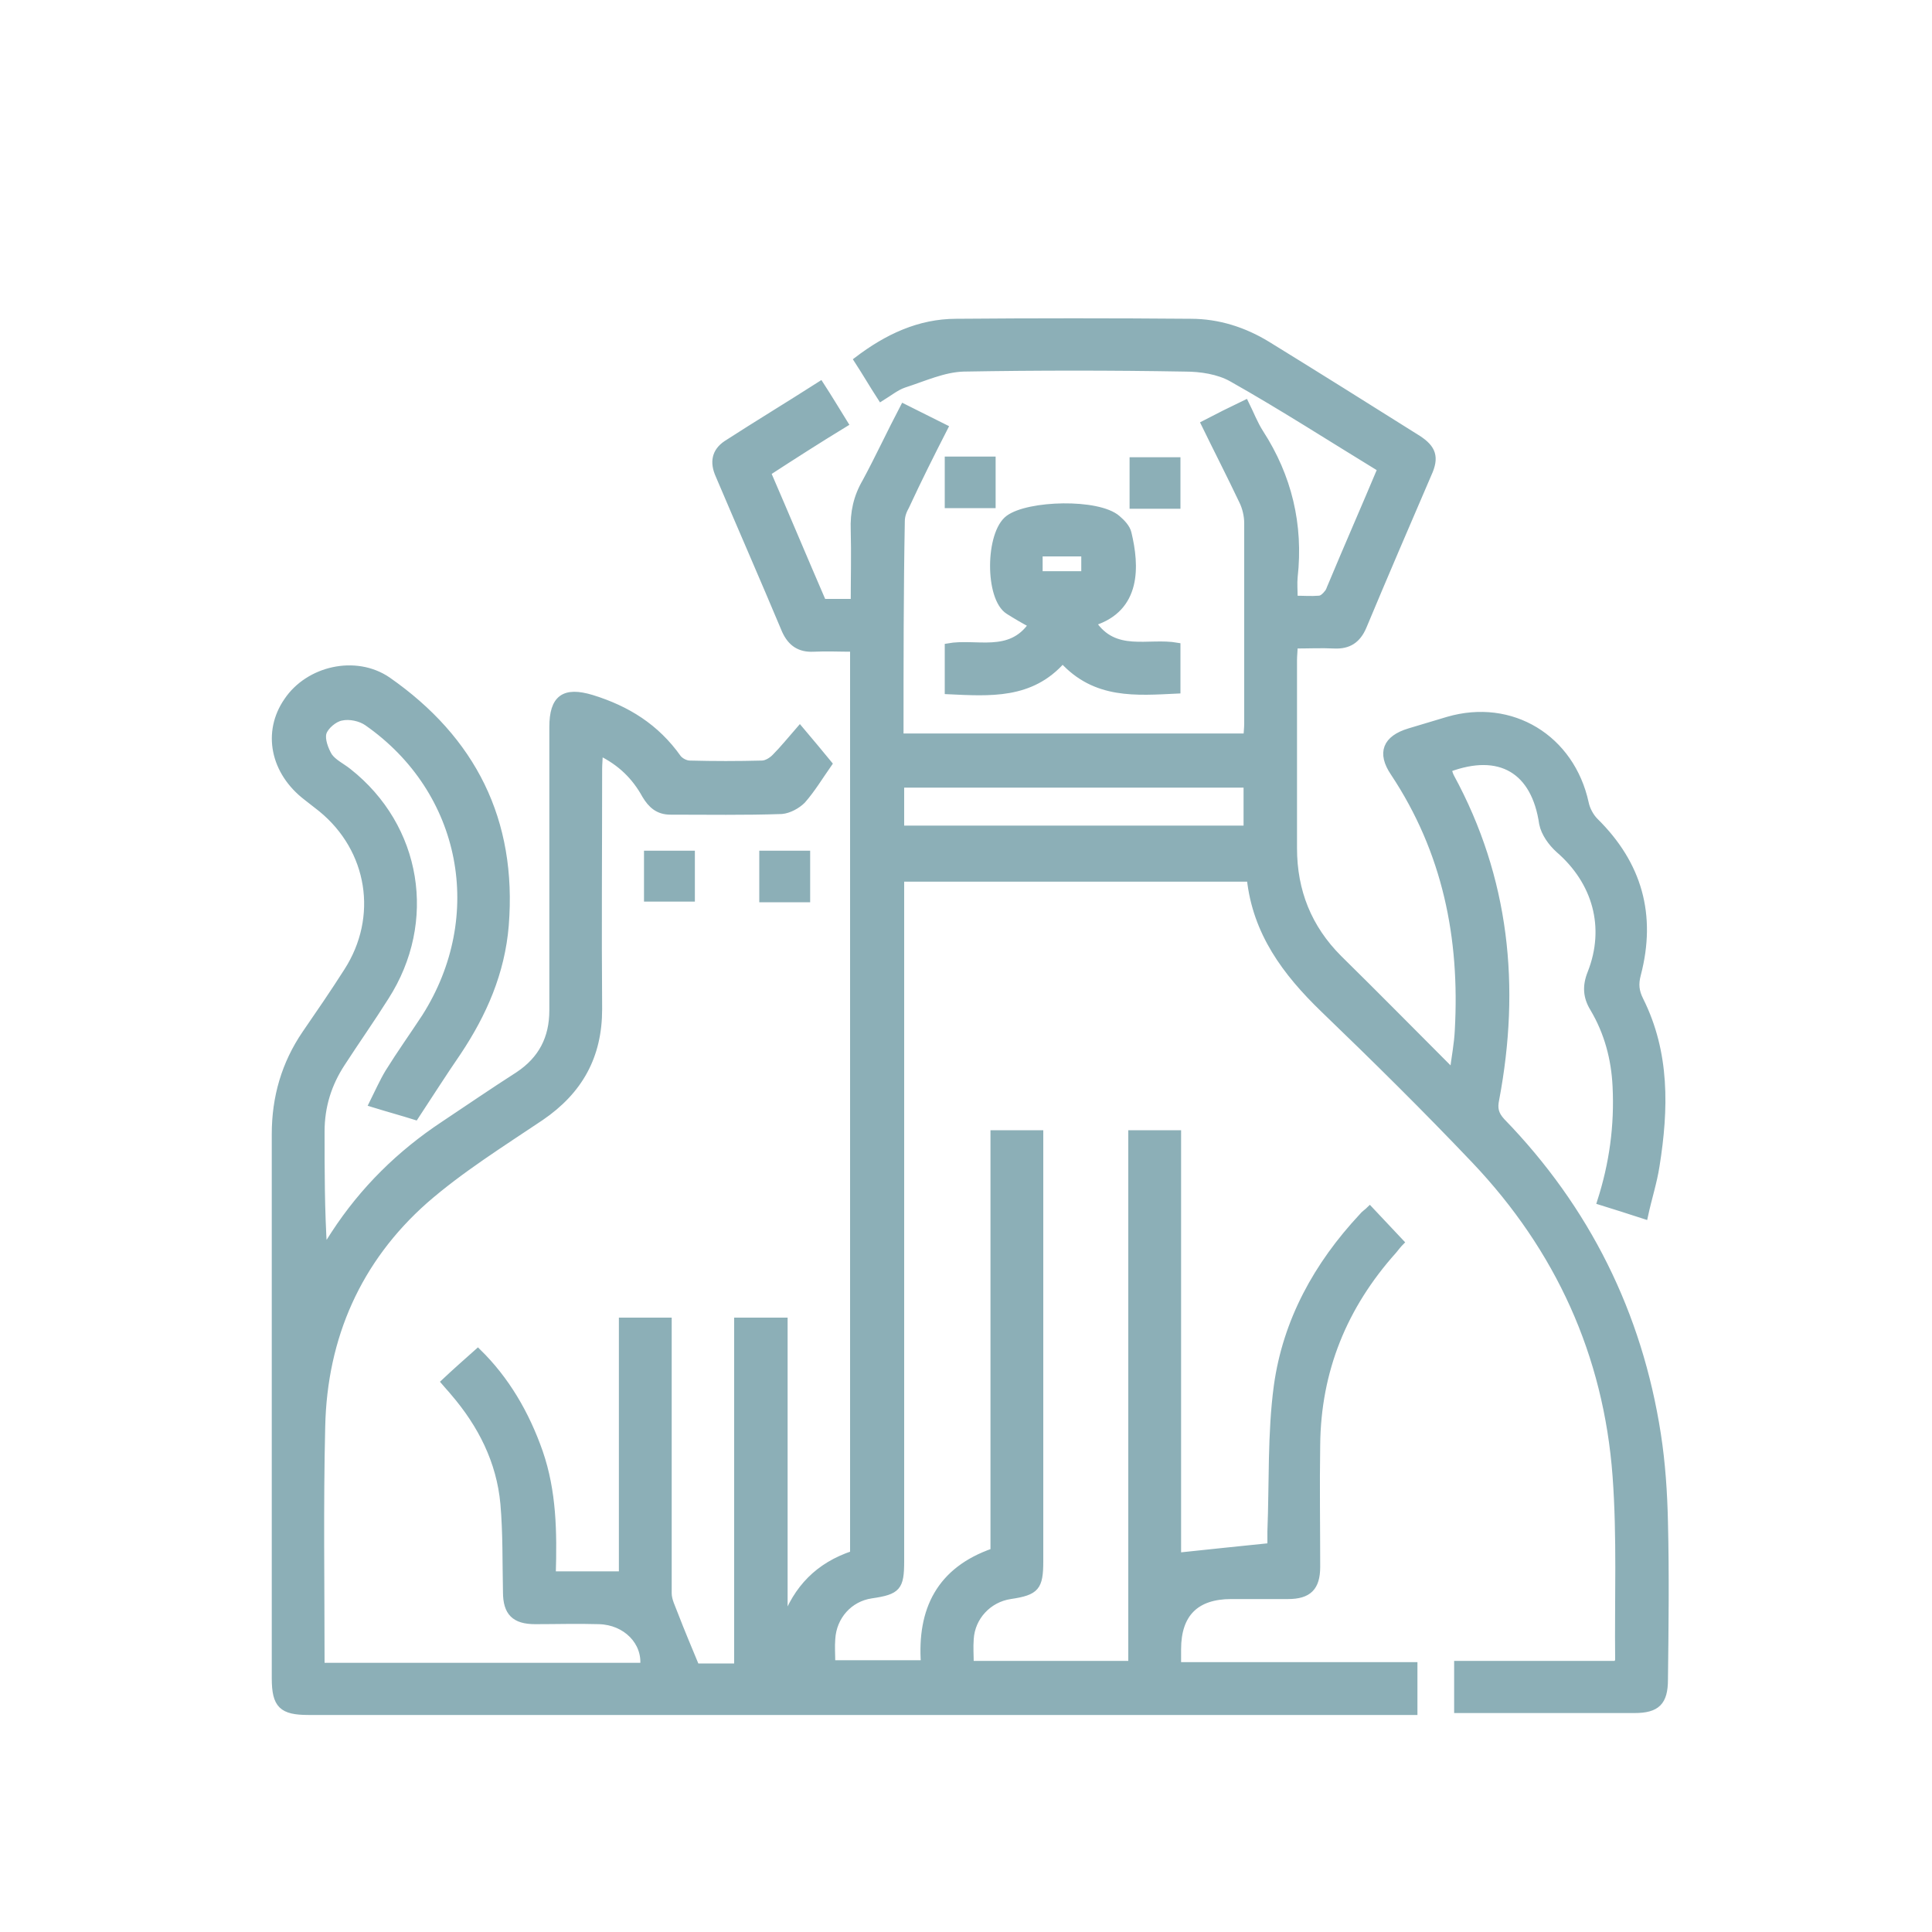 <?xml version="1.0" encoding="utf-8"?>
<!-- Generator: Adobe Illustrator 19.0.0, SVG Export Plug-In . SVG Version: 6.00 Build 0)  -->
<svg version="1.1" id="Layer_1" xmlns="http://www.w3.org/2000/svg" xmlns:xlink="http://www.w3.org/1999/xlink" x="0px" y="0px"
	 viewBox="-99 -50 300 300" style="enable-background:new -99 -50 300 300;" xml:space="preserve">
<style type="text/css">
	.st0{fill:#8CAFB7;stroke:#8CAFB7;stroke-miterlimit:10;}
</style>
<path class="st0" d="M40.8,64.4c18,0,35.8,0,53.8,0c0-0.7,0.1-1.3,0.1-2c0-10.4,0-20.8,0-31.2c0-1.1-0.3-2.4-0.8-3.4
	c-1.9-4-3.9-7.9-5.9-12c2.1-1.1,4.1-2.1,6.4-3.2c0.8,1.6,1.4,3.2,2.3,4.6c4.4,6.8,6.2,14.3,5.3,22.4c-0.1,1,0,2.1,0,3.4
	c1.4,0,2.6,0.1,3.8,0c0.5,0,1-0.5,1.3-0.9c0.3-0.3,0.4-0.8,0.6-1.2c2.5-6,5.1-11.9,7.7-18.1c-7.7-4.7-15.3-9.6-23.1-14
	c-2.1-1.2-4.9-1.6-7.3-1.6C73.5,7,62.1,7,50.6,7.2c-3.1,0.1-6.1,1.5-9.2,2.5c-1.2,0.4-2.3,1.3-3.6,2.1c-1.3-2-2.4-3.9-3.7-5.9
	C38.7,2.4,43.7,0,49.5,0c12.1-0.1,24.3-0.1,36.4,0c4.3,0,8.3,1.3,11.9,3.5c7.8,4.8,15.6,9.7,23.4,14.6c2.3,1.5,2.8,2.9,1.6,5.5
	c-3.4,7.9-6.8,15.8-10.1,23.7c-0.9,2.1-2.3,3-4.5,2.9c-2-0.1-4,0-6.2,0c0,0.9-0.1,1.6-0.1,2.3c0,9.7,0,19.5,0,29.2
	c0,6.7,2.3,12.4,7,17.1c5.8,5.7,11.5,11.5,17.7,17.7c0.3-2.4,0.7-4.4,0.8-6.5c0.8-14.4-1.9-27.8-10-40c-2.1-3.1-1.2-5.3,2.4-6.4
	c2-0.6,4-1.2,6-1.8c9.9-2.9,19.2,2.8,21.4,12.9c0.2,1,0.8,2.1,1.5,2.8c6.8,6.7,9,14.6,6.6,23.8c-0.4,1.5-0.3,2.6,0.4,4
	c4.1,8.2,3.9,16.9,2.5,25.7c-0.4,2.6-1.2,5-1.8,7.8c-2.5-0.8-4.6-1.5-6.9-2.2c1.9-5.9,2.7-11.8,2.4-17.9c-0.2-4.3-1.3-8.4-3.5-12.1
	c-1.1-1.8-1.2-3.5-0.4-5.5c2.8-7.1,0.8-14.2-5-19.2c-1.1-1-2.2-2.5-2.5-4c-1.2-8.3-6.6-11.5-14.6-8.5c0.1,0.4,0.2,0.8,0.4,1.2
	c8.6,15.8,10.3,32.6,7,50.1c-0.3,1.4-0.1,2.3,0.9,3.4c13.2,13.6,21.3,29.9,24.2,48.6c0.7,4.5,1,9.1,1.1,13.6
	c0.2,8.2,0.1,16.3,0,24.5c0,3.5-1.2,4.7-4.7,4.7c-9.1,0-18.2,0-27.5,0c0-2.4,0-4.7,0-7.1c8.3,0,16.5,0,24.7,0
	c0.2-0.3,0.3-0.5,0.3-0.7c-0.1-9.5,0.3-19-0.4-28.5c-1.4-18.9-8.9-35.3-21.9-49c-7.6-8-15.5-15.8-23.5-23.5
	C100.6,101,96,94.8,95.1,86.4c-18.1,0-36,0-54.2,0c0,0.9,0,1.8,0,2.7c0,34.4,0,68.9,0,103.3c0,4.1-0.5,4.7-4.6,5.3
	c-3.4,0.5-5.9,3.3-6.1,6.8c-0.1,1.2,0,2.4,0,3.8c4.7,0,9.4,0,14.3,0c-0.6-8.3,2.4-14.5,10.8-17.4c0-21.6,0-43.2,0-64.9
	c2.4,0,4.6,0,7.2,0c0,0.8,0,1.6,0,2.4c0,21.3,0,42.7,0,64c0,4.1-0.6,4.8-4.6,5.4c-3.4,0.5-6,3.3-6.2,6.7c-0.1,1.3,0,2.5,0,3.9
	c8.4,0,16.6,0,25,0c0-27.4,0-54.8,0-82.4c2.5,0,4.8,0,7.2,0c0,22.1,0,44,0,65.6c4.8-0.5,9.4-1,14.4-1.5c0-0.6,0-1.4,0-2.3
	c0.3-7.5,0-15.2,1-22.6c1.4-10.1,6.2-18.8,13.2-26.3c0.3-0.4,0.8-0.7,1.2-1.1c1.6,1.7,3.1,3.3,4.8,5.1c-0.3,0.3-0.7,0.8-1.1,1.3
	c-7.7,8.6-11.8,18.6-11.9,30.2c-0.1,6.3,0,12.6,0,18.9c0,3.2-1.3,4.5-4.5,4.5c-2.9,0-5.8,0-8.8,0c-5.5,0-8.3,2.8-8.3,8.3
	c0,0.7,0,1.5,0,2.5c12.3,0,24.5,0,36.7,0c0,2.5,0,4.7,0,7.2c-0.8,0-1.6,0-2.4,0c-56.4,0-112.9,0-169.3,0c-4.1,0-5.2-1-5.2-5.2
	c0-28.2,0-56.3,0-84.5c0-5.7,1.5-10.9,4.7-15.6c2.2-3.2,4.4-6.4,6.5-9.7c5.4-8.4,3.7-18.9-4-25.2c-0.8-0.6-1.5-1.2-2.3-1.8
	c-5.1-3.9-6.4-10.1-3-15c3.3-4.9,10.6-6.6,15.6-3.2c13.2,9.2,19.6,21.8,18.3,38.1c-0.6,7.3-3.4,13.7-7.4,19.7
	c-2.2,3.2-4.3,6.5-6.6,10c-1.9-0.6-4.1-1.2-6.7-2c0.9-1.8,1.6-3.4,2.5-4.9c1.8-2.9,3.8-5.7,5.7-8.6c9.9-15.6,6.2-35.1-9-45.7
	c-1-0.7-2.7-1.1-4-0.8c-1.1,0.2-2.5,1.4-2.8,2.4s0.3,2.6,0.9,3.6c0.7,1,2,1.6,3,2.4c10.9,8.6,13.3,23.3,5.8,35
	c-2.2,3.5-4.6,6.9-6.8,10.3c-2.1,3.2-3.2,6.7-3.2,10.6c0,6.1,0,12.2,0.4,18.4c0.5-0.8,1.1-1.7,1.6-2.5c4.5-6.9,10.2-12.5,17-17
	c3.9-2.6,7.7-5.2,11.6-7.7c3.6-2.4,5.3-5.7,5.3-10c0-14.7,0-29.4,0-44c0-4.5,1.8-5.8,6.1-4.5c5.5,1.7,10,4.5,13.4,9.3
	c0.4,0.5,1.2,0.9,1.8,0.9c3.7,0.1,7.5,0.1,11.2,0c0.7,0,1.5-0.5,2-1c1.3-1.3,2.5-2.8,3.9-4.4c1.7,2,3.1,3.7,4.5,5.4
	c-1.4,2-2.6,4-4.1,5.7c-0.8,0.8-2.1,1.5-3.2,1.6C16.6,76.1,10.9,76,5.1,76c-1.9,0-3-1-3.9-2.5c-1.6-2.9-3.8-5.1-7.1-6.7
	c0,1-0.1,1.8-0.1,2.6c0,12.4-0.1,24.9,0,37.3c0,7.3-3,12.7-9,16.8c-6.1,4.1-12.5,8.1-18,12.9c-10.4,9.2-15.7,21.2-16,35.1
	c-0.3,12.3-0.1,24.7-0.1,37.2c16.7,0,33.3,0,50,0c0.4-3.7-2.7-6.9-6.9-7c-3.3-0.1-6.6,0-9.9,0c-3.2,0-4.5-1.3-4.5-4.5
	c-0.1-4.6,0-9.1-0.4-13.7c-0.6-6.6-3.5-12.3-7.8-17.3c-0.4-0.5-0.9-1-1.4-1.6c1.7-1.6,3.4-3.1,5.2-4.7c4.4,4.3,7.5,9.6,9.6,15.6
	c2.1,6.1,2.2,12.3,2,19c3.6,0,7,0,10.8,0c0-12.9,0-26.1,0-39.4c2.5,0,4.7,0,7.2,0c0,0.8,0,1.6,0,2.3c0,13.3,0,26.7,0,40
	c0,1.1,0.6,2.2,1,3.3c1,2.6,2.1,5.2,3.3,8.1c1.7,0,3.9,0,6.4,0c0-17.8,0-35.7,0-53.7c2.5,0,4.8,0,7.3,0c0,15.6,0,31.2,0,46.8
	c1.9-5.3,5.3-8.8,10.7-10.6c0-46.8,0-93.6,0-140.6c-2.1,0-4.2-0.1-6.2,0c-2.1,0.1-3.5-0.8-4.4-2.8c-3.4-8.1-6.9-16.1-10.3-24.1
	c-0.9-2-0.6-3.7,1.2-4.9c4.8-3.1,9.6-6,14.6-9.2c1.3,2,2.5,4,3.8,6.1c-4.1,2.5-8,5-12,7.6c2.9,6.7,5.7,13.4,8.6,20.1
	c1.6,0,3,0,4.8,0c0-3.7,0.1-7.4,0-11.2c-0.1-2.7,0.4-5.1,1.8-7.5c2-3.7,3.8-7.6,5.9-11.6c2.2,1.1,4.2,2.1,6.4,3.2
	c-2.1,4.1-4.1,8.1-6,12.2c-0.4,0.7-0.7,1.5-0.7,2.3C40.8,41.5,40.8,52.8,40.8,64.4z M40.9,78.7c18,0,35.8,0,53.7,0
	c0-2.4,0-4.6,0-6.9c-17.9,0-35.8,0-53.7,0C40.9,74.1,40.9,76.4,40.9,78.7z"/>
<path class="st0" d="M70.7,46.7c3.4,5.1,8.6,2.8,13.1,3.6c0,2.3,0,4.5,0,6.9c-6.4,0.3-12.7,0.9-17.8-4.7c-4.9,5.6-11.3,5.1-17.8,4.8
	c0-2.3,0-4.6,0-6.9c4.4-0.8,9.6,1.5,13-3.4c-1.3-0.7-2.5-1.4-3.6-2.1c-3.2-2-3.1-12.1,0-14.4s13.9-2.6,16.9,0
	c0.7,0.6,1.5,1.4,1.7,2.3C77.4,37.8,77.8,44.5,70.7,46.7z M62.4,39.2c2.4,0,4.7,0,7,0c0-1.2,0-2.3,0-3.3c-2.4,0-4.7,0-7,0
	C62.4,37,62.4,38,62.4,39.2z"/>
<path class="st0" d="M48.2,21.4c2.4,0,4.5,0,6.9,0c0,2.3,0,4.6,0,7c-2.2,0-4.5,0-6.9,0C48.2,26.1,48.2,23.9,48.2,21.4z"/>
<path class="st0" d="M76.9,21.5c2.4,0,4.6,0,6.9,0c0,2.3,0,4.6,0,7c-2.3,0-4.6,0-6.9,0C76.9,26.1,76.9,23.9,76.9,21.5z"/>
<path class="st0" d="M1.5,82.6c2.4,0,4.6,0,6.9,0c0,2.3,0,4.5,0,6.9c-2.2,0-4.5,0-6.9,0C1.5,87.3,1.5,85,1.5,82.6z"/>
<path class="st0" d="M19.4,82.6c2.3,0,4.5,0,6.9,0c0,2.3,0,4.6,0,7c-2.3,0-4.5,0-6.9,0C19.4,87.3,19.4,85,19.4,82.6z"/>
</svg>
